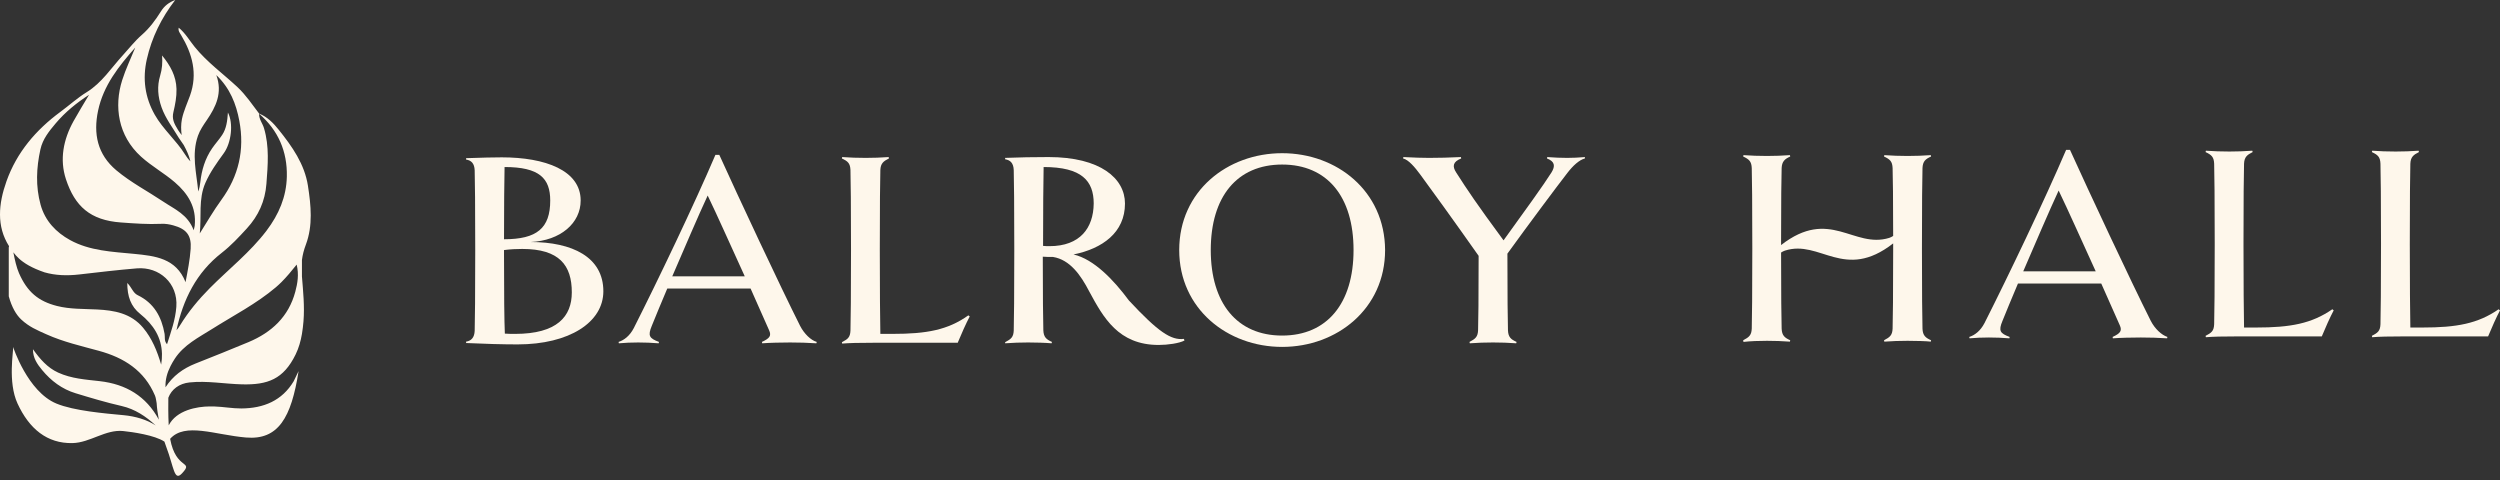 <?xml version="1.0" encoding="UTF-8"?>
<svg xmlns="http://www.w3.org/2000/svg" width="354" height="68" viewBox="0 0 354 68" fill="none">
  <rect x="0" y="0" width="354" height="68" fill="#333333" stroke="none"/>
  <path d="M75.13 34.27C79.362 34.075 82.222 31.606 82.222 28.393C82.222 24.122 77.207 22.28 71.055 22.28C70.428 22.28 67.763 22.319 66 22.398V22.594C66.745 22.711 67.175 23.142 67.215 24.122C67.254 25.415 67.293 29.255 67.293 35.485C67.293 41.637 67.254 45.555 67.215 46.848C67.175 47.789 66.745 48.259 66 48.377V48.572C68.429 48.69 71.251 48.768 73.288 48.768C80.616 48.768 85.435 45.634 85.435 41.245C85.435 36.386 81.007 34.27 75.13 34.27ZM71.447 23.651C76.384 23.651 77.912 25.258 77.912 28.393C77.912 32.311 76.031 33.879 71.368 33.879C71.368 28.706 71.407 26.042 71.447 23.651ZM72.936 47.279C72.504 47.279 71.995 47.279 71.486 47.24C71.407 45.477 71.368 41.598 71.368 36.034V35.407C72.269 35.289 73.171 35.25 73.954 35.25C79.205 35.25 80.968 37.562 80.968 41.402C80.968 44.811 78.891 47.279 72.936 47.279Z" fill="#FEF7EB"></path>
  <path d="M113.295 46.143C110.474 40.54 104.479 27.727 101.853 21.927H101.305C98.327 28.902 93.154 39.717 89.745 46.457C89.158 47.593 88.335 48.181 87.59 48.416L87.629 48.612C88.531 48.533 89.393 48.494 90.372 48.494C91.313 48.494 92.292 48.533 93.272 48.612L93.311 48.416C91.94 47.906 91.705 47.554 92.292 46.143C92.802 44.85 93.585 43.008 94.487 40.853H106.281C107.496 43.596 108.515 45.869 108.906 46.77C109.259 47.554 108.985 47.906 107.888 48.416L107.927 48.612C108.946 48.533 110.67 48.494 111.884 48.494C113.06 48.494 114.471 48.533 115.607 48.612L115.646 48.416C114.823 48.181 113.883 47.279 113.295 46.143ZM95.192 39.129C96.955 35.054 98.875 30.548 100.208 27.688C101.501 30.352 103.577 35.015 105.458 39.129H95.192Z" fill="#FEF7EB"></path>
  <path d="M304.552 45.438C301.731 39.834 295.736 27.021 293.111 21.222H292.562C289.584 28.197 284.412 39.012 281.003 45.751C280.415 46.888 279.592 47.475 278.848 47.71L278.887 47.906C279.788 47.828 280.65 47.789 281.63 47.789C282.57 47.789 283.55 47.828 284.529 47.906L284.568 47.71C283.197 47.201 282.962 46.848 283.55 45.438C284.059 44.145 284.843 42.303 285.744 40.148H297.538C298.753 42.891 299.772 45.163 300.164 46.065C300.516 46.848 300.242 47.201 299.145 47.71L299.184 47.906C300.203 47.828 301.927 47.789 303.142 47.789C304.317 47.789 305.728 47.828 306.864 47.906L306.903 47.71C306.08 47.436 305.14 46.574 304.552 45.438ZM286.489 38.424C288.252 34.349 290.172 29.843 291.504 26.982C292.797 29.647 294.874 34.309 296.755 38.424H286.489Z" fill="#FEF7EB"></path>
  <path d="M135.629 48.493C136.061 47.435 136.844 45.672 137.314 44.81L137.118 44.653C134.219 46.73 131.202 47.278 126.382 47.278H124.658C124.619 44.692 124.58 41.636 124.58 35.445C124.58 29.254 124.619 25.375 124.658 24.081C124.697 23.141 125.089 22.828 125.873 22.436L125.834 22.24C124.893 22.318 123.522 22.357 122.581 22.357C121.523 22.357 120.23 22.318 119.251 22.24L119.211 22.436C120.034 22.828 120.387 23.102 120.426 24.081C120.465 25.375 120.504 29.215 120.504 35.445C120.504 41.597 120.465 45.515 120.426 46.808C120.387 47.788 120.034 48.023 119.211 48.454L119.251 48.65C120.23 48.572 121.523 48.532 123.953 48.532H135.629V48.493Z" fill="#FEF7EB"></path>
  <path d="M319.481 46.378H317.757C317.718 43.792 317.679 40.736 317.679 34.545C317.679 28.354 317.718 24.474 317.757 23.181C317.796 22.241 318.188 21.927 318.972 21.536L318.933 21.34C317.992 21.418 316.621 21.457 315.68 21.457C314.622 21.457 313.329 21.418 312.35 21.34L312.311 21.536C313.133 21.927 313.486 22.202 313.525 23.181C313.564 24.474 313.604 28.314 313.604 34.545C313.604 40.697 313.564 44.615 313.525 45.908C313.486 46.888 313.133 47.123 312.311 47.554L312.35 47.75C313.329 47.671 314.622 47.632 317.052 47.632H328.768C329.199 46.574 329.982 44.811 330.453 43.949L330.257 43.792C327.318 45.83 324.301 46.378 319.481 46.378Z" fill="#FEF7EB"></path>
  <path d="M343.03 46.378H341.305C341.266 43.792 341.227 40.736 341.227 34.545C341.227 28.354 341.266 24.474 341.305 23.181C341.345 22.241 341.736 21.927 342.52 21.536L342.481 21.34C341.541 21.418 340.169 21.457 339.229 21.457C338.171 21.457 336.878 21.418 335.898 21.34L335.859 21.536C336.682 21.927 337.034 22.202 337.074 23.181C337.113 24.474 337.152 28.314 337.152 34.545C337.152 40.697 337.113 44.615 337.074 45.908C337.034 46.888 336.682 47.123 335.859 47.554L335.898 47.75C336.878 47.671 338.171 47.632 340.6 47.632H352.316C352.747 46.574 353.531 44.811 354.001 43.949L353.805 43.792C350.866 45.83 347.849 46.378 343.03 46.378Z" fill="#FEF7EB"></path>
  <path d="M164.077 48.846C165.37 48.846 166.977 48.611 167.721 48.219L167.643 47.984C165.84 48.219 163.999 47.004 159.845 42.537C157.729 39.677 154.908 36.699 152.009 36.033C156.084 35.21 159.297 32.937 159.297 28.823C159.297 25.257 155.809 22.24 148.482 22.24C146.601 22.24 144.054 22.279 142.33 22.357V22.553C143.075 22.671 143.506 23.102 143.545 24.081C143.584 25.375 143.623 29.215 143.623 35.445C143.623 41.597 143.584 45.515 143.545 46.808C143.506 47.749 143.153 48.023 142.33 48.454V48.611C143.31 48.532 144.603 48.493 145.582 48.493C146.601 48.493 147.973 48.532 148.913 48.611L148.952 48.415C148.168 48.062 147.777 47.749 147.737 46.769C147.698 45.476 147.659 41.597 147.659 36.346C148.09 36.385 148.6 36.385 149.109 36.385C151.499 36.777 153.027 38.932 154.242 41.283C156.24 44.967 158.356 48.846 164.077 48.846ZM148.6 34.857C148.325 34.857 148.051 34.857 147.698 34.818C147.698 30.233 147.737 25.218 147.777 23.651C153.184 23.651 154.869 25.61 154.869 28.823C154.83 32.271 152.949 34.857 148.6 34.857Z" fill="#FEF7EB"></path>
  <path d="M181.553 21.693C173.795 21.693 166.977 27.061 166.977 35.408C166.977 43.715 173.795 49.122 181.553 49.122C189.311 49.122 196.129 43.715 196.129 35.408C196.09 27.061 189.311 21.693 181.553 21.693ZM181.553 47.516C175.166 47.516 171.444 42.931 171.444 35.408C171.444 27.845 175.166 23.3 181.553 23.3C187.94 23.3 191.662 27.845 191.662 35.408C191.662 42.97 187.901 47.516 181.553 47.516Z" fill="#FEF7EB"></path>
  <path d="M224.421 22.24C223.52 22.318 222.697 22.357 221.913 22.357C221.129 22.357 220.032 22.318 219.092 22.24L219.053 22.436C220.15 22.867 220.267 23.494 219.68 24.434C218.622 26.119 215.879 29.92 212.901 34.034C209.061 28.823 207.807 26.942 206.2 24.434C205.613 23.533 205.73 22.906 206.906 22.436L206.866 22.24C205.417 22.318 203.536 22.357 202.36 22.357C201.577 22.357 200.009 22.318 198.716 22.24L198.677 22.436C199.461 22.632 200.323 23.651 201.106 24.709C202.243 26.237 206.122 31.605 209.374 36.228C209.374 42.302 209.335 45.633 209.296 46.769C209.257 47.709 208.904 47.984 208.081 48.415L208.12 48.611C209.1 48.532 210.393 48.493 211.412 48.493C212.391 48.493 213.763 48.532 214.703 48.611L214.742 48.415C213.959 48.062 213.567 47.749 213.528 46.769C213.489 45.554 213.449 41.832 213.449 35.915C216.623 31.526 220.463 26.393 221.952 24.473C222.736 23.455 223.637 22.632 224.421 22.436V22.24Z" fill="#FEF7EB"></path>
  <path d="M273.44 22.163L273.401 21.967C272.46 22.045 271.089 22.084 270.109 22.084C269.09 22.084 267.797 22.045 266.818 21.967L266.779 22.163C267.601 22.554 267.954 22.829 267.993 23.808C268.032 24.984 268.072 28.236 268.072 33.408C267.915 33.526 267.719 33.604 267.523 33.683C262.468 35.25 259.099 29.333 252.202 34.701V33.879C252.202 28.432 252.241 24.984 252.281 23.808C252.32 22.868 252.712 22.515 253.495 22.163L253.456 21.967C252.516 22.045 251.144 22.084 250.204 22.084C249.146 22.084 247.853 22.045 246.873 21.967L246.834 22.163C247.657 22.554 248.009 22.829 248.049 23.808C248.088 25.101 248.127 28.941 248.127 35.172C248.127 41.323 248.088 45.242 248.049 46.535C248.009 47.475 247.657 47.75 246.834 48.181L246.873 48.416C247.853 48.298 249.146 48.259 250.204 48.259C251.144 48.259 252.516 48.298 253.456 48.377L253.495 48.181C252.712 47.828 252.32 47.514 252.281 46.535C252.241 45.32 252.202 41.598 252.202 35.759C252.359 35.642 252.555 35.563 252.751 35.485C257.727 33.879 261.136 39.874 268.072 34.466V35.642C268.072 41.559 268.032 45.32 267.993 46.535C267.954 47.475 267.601 47.75 266.779 48.181L266.818 48.377C267.797 48.298 269.09 48.259 270.109 48.259C271.089 48.259 272.852 48.298 273.401 48.377L273.44 48.181C272.656 47.828 272.264 47.514 272.225 46.535C272.186 45.242 272.147 41.363 272.147 35.172C272.147 28.98 272.186 25.101 272.225 23.808C272.264 22.829 272.656 22.515 273.44 22.163Z" fill="#FEF7EB"></path>
  <path d="M43.606 26.313C43.125 23.219 41.362 20.735 39.46 18.363C38.706 17.422 37.859 16.554 36.696 16.087C35.706 14.799 34.819 13.449 33.613 12.322C31.589 10.434 29.317 8.808 27.558 6.629C26.826 5.725 26.248 4.688 25.307 3.923C25.203 4.35 25.444 4.641 25.638 4.964C27.249 7.642 28.01 10.445 26.908 13.532C26.513 14.637 26.004 15.71 25.763 16.859C25.609 17.631 25.627 18.399 25.724 19.127C25.526 18.876 25.329 18.585 25.218 18.417C24.618 17.448 24.331 16.819 24.554 15.875C24.808 14.799 25.02 13.722 24.992 12.602C24.945 10.746 24.094 9.25 22.949 7.853C23.028 8.833 22.96 9.781 22.68 10.7C22.217 12.232 22.353 13.726 22.881 15.211C23.441 16.787 24.471 18.097 25.311 19.511C25.358 19.59 25.763 20.165 26.018 20.538C26.413 21.274 26.768 22.02 26.962 22.846C26.657 22.544 26.413 22.21 26.198 21.866C24.945 19.856 23.082 18.313 21.912 16.242C20.516 13.772 20.168 11.152 20.788 8.399C21.488 5.301 22.867 2.52 24.812 0C23.936 0.323 23.283 0.822 22.784 1.619C22.027 2.828 21.176 3.984 20.085 4.939C19.098 5.8 18.297 6.838 17.415 7.8C15.764 9.601 14.425 11.726 12.289 13.043C10.954 13.865 9.805 14.917 8.553 15.84C5.085 18.395 2.375 21.572 0.922 25.653C-0.227 28.876 -0.507 32.038 1.281 34.859C1.266 34.92 1.252 34.981 1.241 35.035V41.955C1.665 43.502 2.293 44.575 3.004 45.239C4.105 46.27 5.218 46.736 6.604 47.353C8.99 48.42 11.51 48.994 14.001 49.676C17.569 50.652 20.433 52.458 21.944 56.014C22.084 56.345 22.109 56.732 22.181 57.077C22.221 57.784 22.335 58.602 22.49 59.421C20.702 56.104 17.856 54.399 14.12 53.972C12.127 53.746 10.107 53.617 8.233 52.759C6.708 52.059 5.67 50.849 4.665 49.45C4.658 50.709 5.29 51.582 5.972 52.407C7.235 53.936 8.793 55.103 10.695 55.681C12.86 56.341 15.031 56.991 17.246 57.497C19.098 57.924 20.641 58.94 22.048 60.246C20.821 59.428 19.141 58.943 17.54 58.793C14.848 58.541 10.48 58.179 7.982 57.142C3.904 55.451 1.859 49.137 1.859 49.137C1.93 49.705 1.076 54.094 2.483 57.142C4.131 60.709 6.665 62.827 10.283 62.741C12.759 62.68 14.96 60.774 17.454 61.036C18.75 61.172 21.923 61.617 23.283 62.536C23.366 62.788 23.445 63.021 23.523 63.225C24.647 66.169 24.643 68.258 25.792 67.008C27.483 65.174 24.916 66.617 24.091 62.138C26.201 59.769 30.433 61.578 34.833 61.951C39.395 62.339 41.251 59.169 42.278 52.547L41.581 53.994C39.948 56.718 37.357 57.816 34.177 57.838C32.91 57.845 31.642 57.597 30.372 57.558C30.182 57.551 29.995 57.551 29.808 57.551C29.808 57.551 29.765 57.551 29.683 57.551C27.881 57.565 24.992 58.078 23.89 60.228C23.811 58.789 23.825 57.138 23.836 56.32C24.295 55.11 25.39 54.302 26.84 54.152C29.331 53.89 31.793 54.363 34.27 54.424C37.884 54.514 40.145 53.714 41.865 50.182C42.313 49.263 42.583 48.287 42.755 47.289C42.855 46.693 42.924 46.09 42.974 45.487C43.143 43.369 42.924 41.252 42.755 39.152V36.83C42.755 36.83 42.755 36.819 42.755 36.812C42.848 36.083 43.031 35.38 43.308 34.644C43.308 34.637 43.311 34.633 43.315 34.626C44.324 31.92 44.036 29.095 43.606 26.32V26.313ZM37.726 26.012C37.927 23.363 38.157 20.746 37.382 18.148C37.177 17.455 36.653 16.873 36.689 16.102C39.392 18.456 40.698 21.435 40.616 25.014C40.548 27.885 39.478 30.362 37.752 32.648C35.418 35.731 32.386 38.1 29.694 40.814C28.114 42.407 26.697 44.116 25.519 46.026C25.361 46.284 25.196 46.539 24.988 46.765C25.925 42.407 27.798 38.606 31.391 35.807C32.705 34.784 33.836 33.567 34.955 32.347C36.592 30.559 37.54 28.495 37.726 26.015V26.012ZM28.024 19.242C28.312 18.42 28.803 17.713 29.288 17.003C30.58 15.111 31.538 13.137 30.63 10.632C32.569 12.491 33.437 14.698 33.889 17.114C34.657 21.209 33.8 24.935 31.345 28.302C30.239 29.816 29.306 31.442 28.287 33.057C28.552 30.663 28.071 28.201 29.083 25.897C29.755 24.368 30.72 23.032 31.689 21.694C32.759 20.218 33.075 17.462 32.274 15.933C32.188 17.135 32.062 18.198 31.463 19.102C31.029 19.759 30.487 20.348 30.038 21.001C29.04 22.451 28.552 24.084 28.362 25.821C28.315 26.259 28.229 26.69 28.075 27.117C27.823 24.493 27.106 21.877 28.024 19.246V19.242ZM13.89 15.66C14.644 12.103 16.815 9.372 19.152 6.737C18.524 8.277 17.806 9.763 17.303 11.346C16.126 15.053 16.704 19.221 19.974 22.182C21.478 23.542 23.24 24.508 24.758 25.814C26.646 27.437 27.831 29.368 27.572 31.963C27.561 32.078 27.522 32.192 27.425 32.605C26.582 30.358 24.733 29.633 23.157 28.574C20.932 27.085 18.542 25.846 16.478 24.12C13.786 21.862 13.194 18.944 13.89 15.656V15.66ZM5.724 21.148C6.047 19.684 6.959 18.567 7.878 17.476C9.224 15.879 10.843 14.565 12.608 13.424C11.873 14.669 11.105 15.901 10.405 17.168C8.973 19.759 8.416 22.58 9.339 25.384C10.606 29.217 12.781 31.184 17.106 31.5C19.012 31.64 20.925 31.783 22.842 31.694C23.423 31.665 23.983 31.758 24.539 31.912C26.384 32.419 27.131 33.316 26.998 35.225C26.89 36.801 26.578 38.359 26.273 39.952C24.934 36.546 21.937 36.237 18.983 35.947C15.878 35.645 12.709 35.527 9.92 33.991C7.946 32.907 6.385 31.291 5.749 28.994C5.028 26.381 5.146 23.768 5.724 21.148ZM20.254 46.399C18.542 44.356 16.187 43.947 13.743 43.822C11.837 43.725 9.913 43.797 8.057 43.323C5.43 42.652 3.858 41.342 2.688 38.675C2.347 37.896 2.085 36.754 1.891 35.728C2.106 36.015 2.357 36.309 2.688 36.611C3.398 37.261 4.472 37.935 6.302 38.563C7.871 39.012 9.515 39.059 11.209 38.865C13.929 38.553 16.65 38.226 19.381 38C22.551 37.741 25.218 40.103 24.97 43.438C24.834 45.29 24.223 46.952 23.653 48.739C23.215 48.287 23.387 47.741 23.308 47.289C22.881 44.859 21.801 42.906 19.496 41.797C18.829 41.478 18.671 40.721 18.021 40.067C18.025 41.966 18.52 43.387 19.852 44.453C21.765 45.986 22.881 47.82 22.935 50.103C22.946 50.591 22.91 51.101 22.82 51.632C22.249 49.687 21.524 47.913 20.254 46.399ZM42.008 37.462C42.349 38.876 42.134 40.103 41.815 41.306C40.871 44.848 38.462 47.07 35.185 48.445C32.694 49.493 30.178 50.483 27.666 51.485C25.928 52.178 24.482 53.218 23.437 54.841C23.387 53.75 23.681 52.759 24.148 51.837C24.328 51.478 24.532 51.13 24.755 50.788C26.043 48.822 28.111 47.795 30.024 46.589C33.068 44.669 36.291 43.025 39.058 40.681C39.334 40.448 39.596 40.2 39.855 39.945C40.598 39.206 41.276 38.377 42.012 37.462H42.008Z" fill="#FEF7EB"></path>
</svg>
